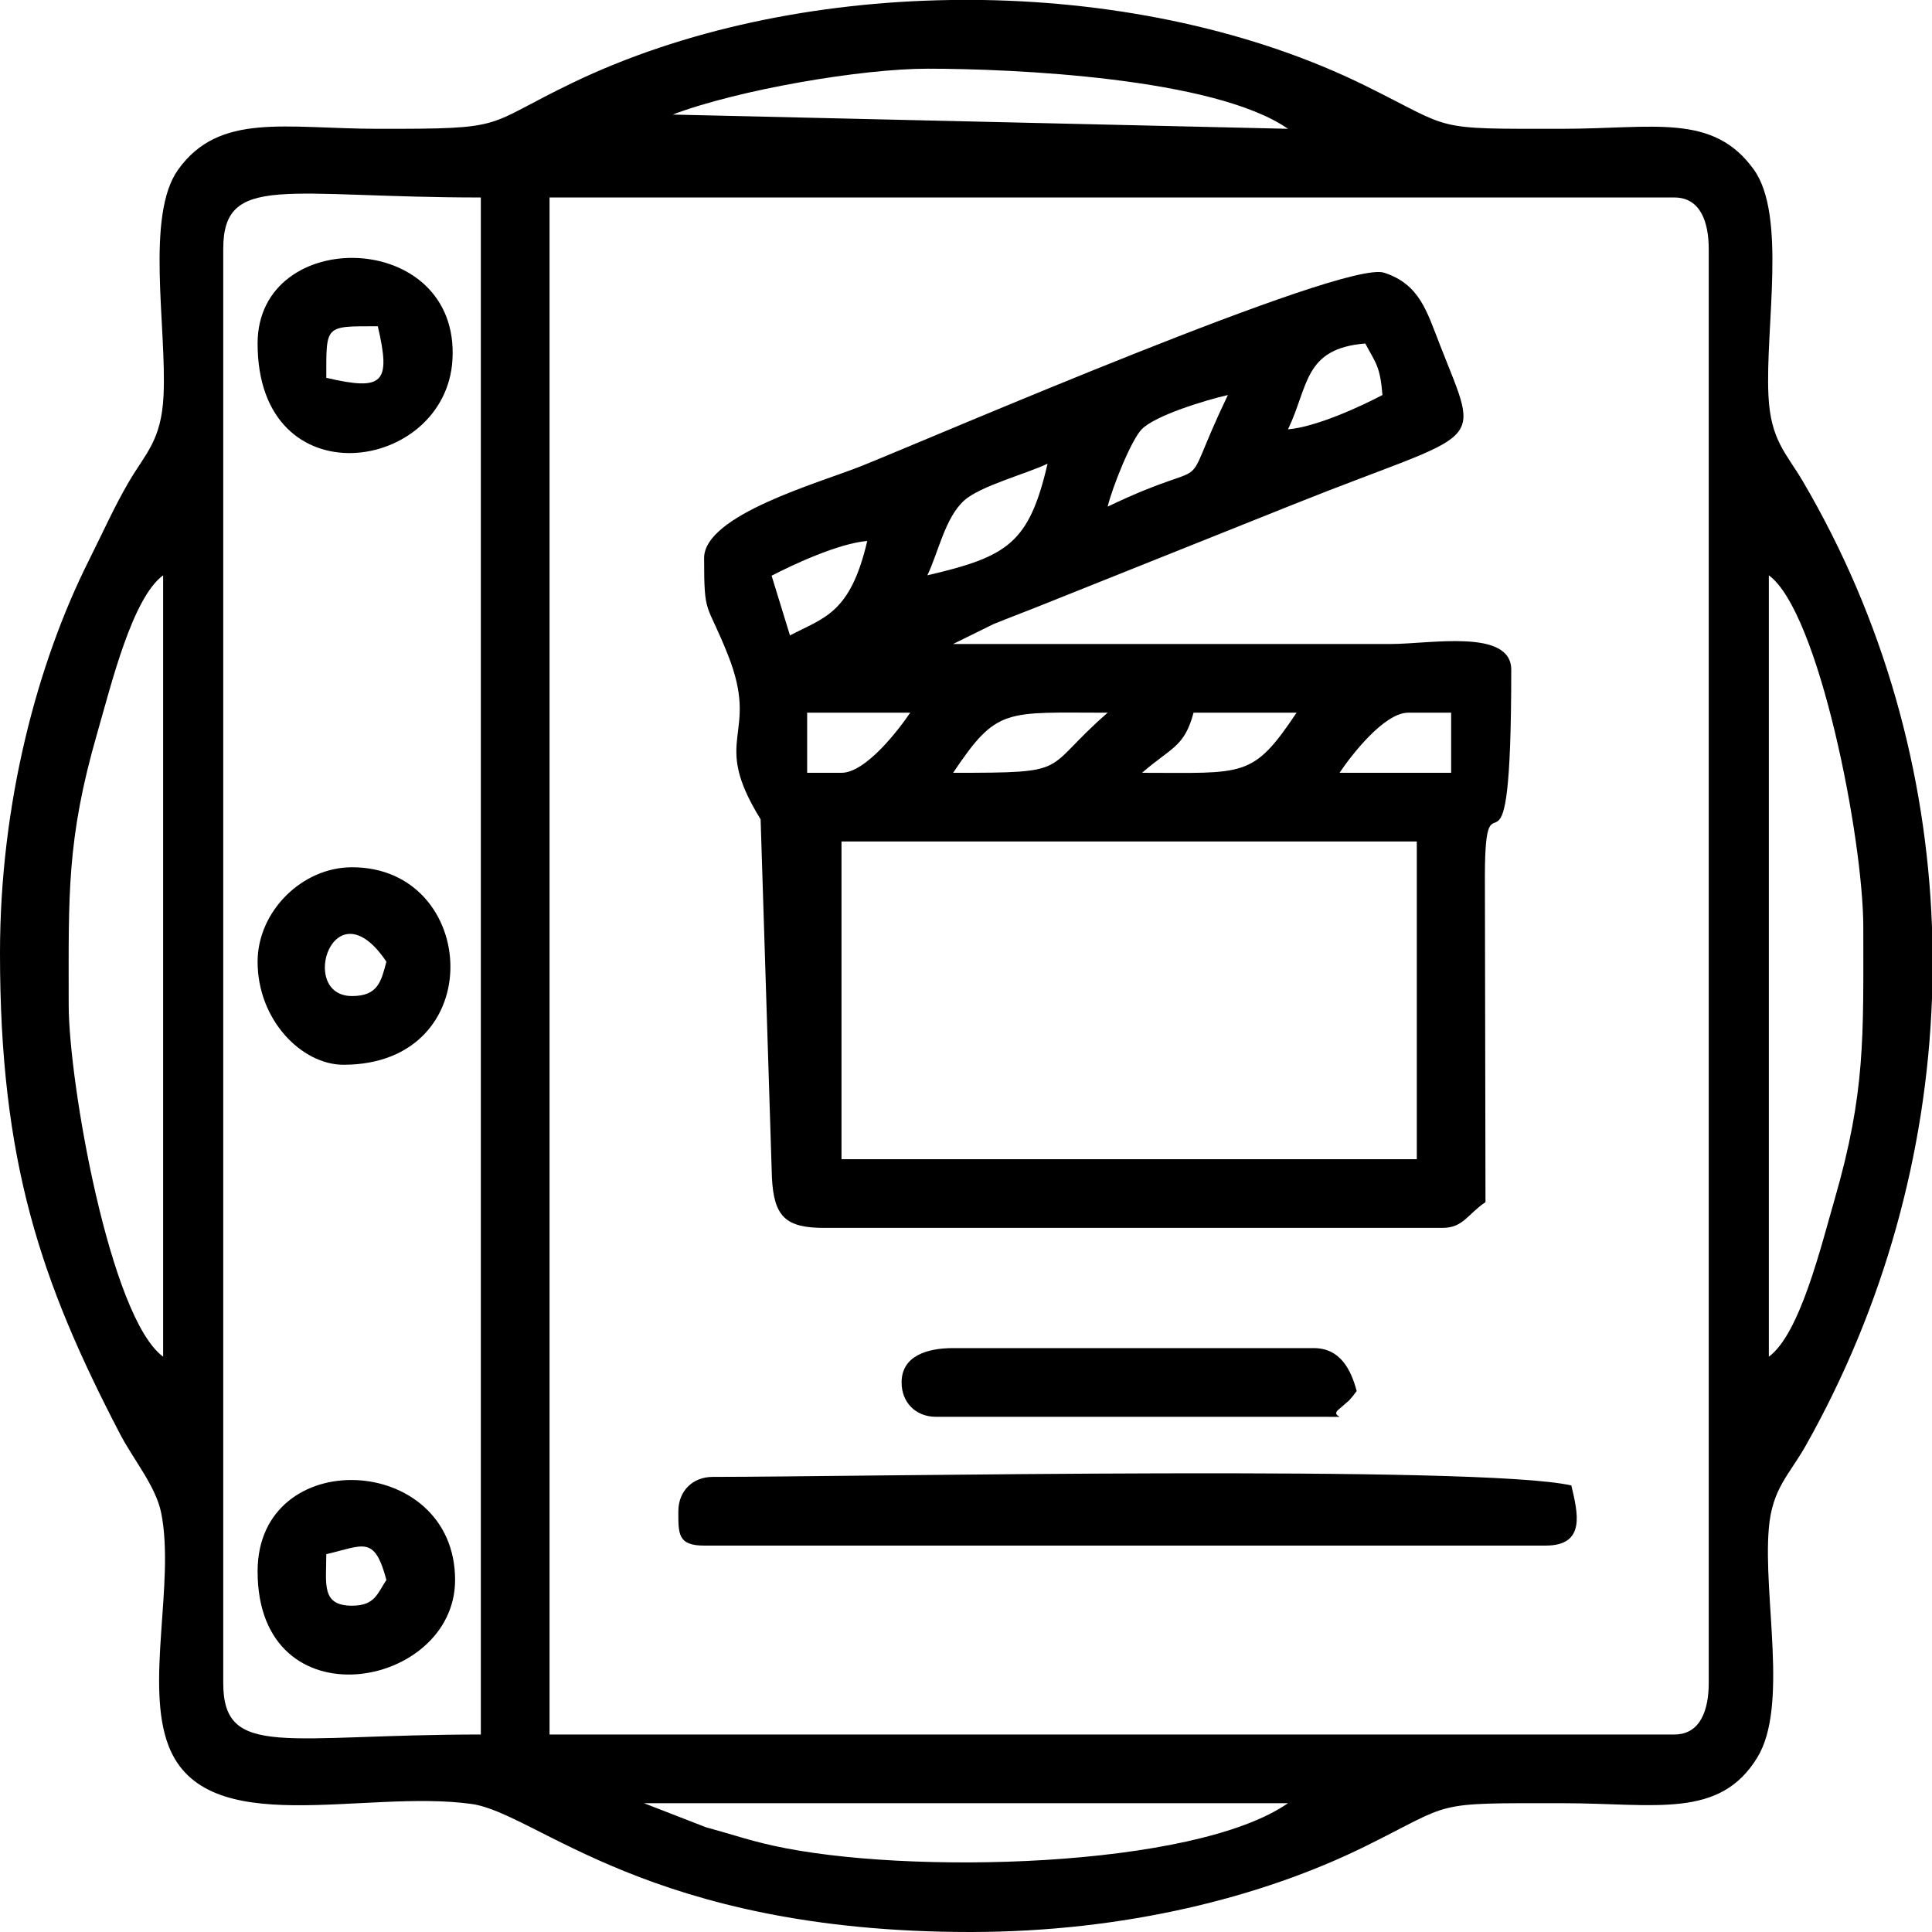 <?xml version="1.0" encoding="UTF-8"?>
<!DOCTYPE svg PUBLIC "-//W3C//DTD SVG 1.1//EN" "http://www.w3.org/Graphics/SVG/1.1/DTD/svg11.dtd">
<!-- Creator: CorelDRAW 2021 (64-Bit) -->
<svg xmlns="http://www.w3.org/2000/svg" xml:space="preserve" width="130mm" height="130mm" version="1.1" style="shape-rendering:geometricPrecision; text-rendering:geometricPrecision; image-rendering:optimizeQuality; fill-rule:evenodd; clip-rule:evenodd"
viewBox="0 0 2245.06 2245.06"
 xmlns:xlink="http://www.w3.org/1999/xlink"
 xmlns:xodm="http://www.corel.com/coreldraw/odm/2003">
 <defs>
  <style type="text/css">
   <![CDATA[
    .fil0 {fill:black}
   ]]>
  </style>
 </defs>
 <g id="Layer_x0020_1">
  <g id="_1926014721280">
   <path class="fil0" d="M748.35 2095.39l748.35 0c-109.01,75.74 -443.67,83.7 -598.15,49.35 -29.91,-6.65 -45.55,-12.48 -78.34,-21.44l-71.87 -27.91zm355.57 -2095.39l38.4 0c158.11,2.57 315.05,35.82 444.33,99.63 104.62,51.64 74.3,50.14 229.35,50.04 105.66,-0.07 174.64,-18.63 222.02,47.39 38.29,53.35 13.23,182.54 16.98,262.4 2.46,52.26 20.88,67.35 39.93,99.76 94.05,160.07 143.57,338.37 150.13,518.14l0 82.5c-6.55,179.88 -55.86,358.68 -146.48,519.64 -19.54,34.7 -39.16,49.84 -43.14,96.55 -6.8,79.83 22.98,206.59 -13.29,266.1 -43.94,72.08 -118.59,53.31 -226.15,53.24 -155.05,-0.1 -124.72,-1.6 -229.35,50.04 -119.73,59.1 -279.82,99.63 -459.14,99.63 -373.51,0 -503.97,-138.34 -579.59,-148.8 -126.36,-17.48 -308.6,43.81 -351.9,-67.18 -27.83,-71.34 7.37,-189.7 -8.63,-270.75 -6.12,-31.02 -32.4,-62.27 -47.83,-91.86 -92.53,-177.54 -139.56,-316.89 -139.56,-558.9 0,-174.19 43.51,-336.98 102.99,-455.78 16.49,-32.94 30.11,-63.57 47.14,-92.56 19.04,-32.42 37.47,-47.5 39.93,-99.76 3.75,-79.87 -21.3,-209.05 16.98,-262.4 47.98,-66.85 124.35,-47.53 232,-47.38 153.42,0.21 120.62,-2.58 226.03,-53.35 128.53,-61.91 283.23,-93.96 438.86,-96.32zm841.79 2015.56l-1307.12 0 0 -1786.07 1307.12 0c30.67,0 39.91,29.23 39.91,59.87l0 1666.33c0,30.64 -9.24,59.87 -39.91,59.87zm-1686.29 -59.87l0 -1666.33c0,-88.8 72.45,-59.87 299.34,-59.87l0 1786.07c-226.89,0 -299.34,28.93 -299.34,-59.87zm1796.05 -379.16l0 -908c58.25,42.68 109.76,306.13 109.76,409.1 0,127.25 2.67,191.4 -33.29,315.94 -16.08,55.68 -40.47,156.59 -76.47,182.96zm-1975.65 -409.1c0,-127.25 -2.67,-191.4 33.29,-315.94 16.08,-55.68 40.47,-156.59 76.47,-182.96l0 908c-61.66,-45.18 -109.76,-318.48 -109.76,-409.1zm997.8 -1087.61c100,0 333.66,10.49 419.08,69.85l-715.01 -16.54c76.23,-28.9 219.22,-53.3 295.93,-53.3z"/>
   <path class="fil0" d="M977.85 977.85l668.53 0 0 369.19 -668.53 0 0 -369.19zm658.55 -149.67l49.89 0 0 69.85 -129.71 0c12.84,-19.17 51.52,-69.85 79.83,-69.85zm-309.32 69.85c34.15,-29.68 49.14,-29.67 59.87,-69.85l119.74 0c-51.26,76.55 -60.19,69.85 -179.6,69.85zm-219.52 0c51.26,-76.55 60.19,-69.85 179.6,-69.85 -78.34,68.09 -38.64,69.85 -179.6,69.85zm-129.71 0l-39.91 0 0 -69.85 119.74 0c-12.84,19.17 -51.52,69.85 -79.82,69.85zm-59.87 -159.65l-21.35 -69.39c25.81,-13.38 78.19,-37.63 111.15,-40.37 -19.78,84.91 -50.39,88.9 -89.8,109.76zm159.65 -69.85c12.83,-26.75 20.66,-67 42.78,-86.93 18.88,-17.03 72.06,-30.86 96.91,-42.78 -21.56,92.53 -46.26,107.95 -139.69,129.71zm209.54 -79.82c4.99,-21.42 27.3,-77.55 39.69,-90.02 15.89,-15.99 72.72,-33.34 100,-39.69 -61.94,129.09 -5.49,65.32 -139.69,129.71zm209.54 -89.8c24.23,-50.5 18.09,-93.81 89.8,-99.78 12.35,23.34 17.13,25.98 19.96,59.87 -24.42,12.92 -76.8,37.17 -109.76,39.91zm-678.51 149.67c0,68.79 2.75,49.65 27.57,112.12 38.26,96.29 -21.56,94.87 38.1,191.39l13.12 415.94c2.22,46.11 16.12,58.83 60.9,58.83l718.42 0c23.99,0 29.33,-16.17 49.89,-29.93l-0.7 -379.86c0.36,-138.24 30.63,49.07 30.63,-238.78 0,-48.04 -94.05,-30.01 -139.69,-29.94l-508.89 0 46.79 -23.06c18.96,-7.74 31.36,-12.23 50.13,-19.72l299.34 -119.74c223.12,-89.3 217.96,-61.31 169.85,-184.05 -15.56,-39.69 -23.72,-71.42 -65.37,-84.91 -46.95,-15.21 -525.39,191.89 -607.63,224.8 -48.12,19.26 -182.47,56.58 -182.47,106.89z"/>
   <path class="fil0" d="M788.26 1756.13c0,26.09 -0.78,39.91 29.94,39.91l977.85 0c47.33,0 37.29,-38.28 29.93,-69.85 -104.27,-24.29 -832.22,-9.98 -997.8,-9.98 -23.36,0 -39.91,16.55 -39.91,39.91z"/>
   <path class="fil0" d="M1047.69 1606.46c0,23.36 16.55,39.91 39.91,39.91l449.01 0c39.8,0 4.92,1.76 20.3,-9.63l10.68 -9.28c1.27,-1.19 3.62,-4.34 4.62,-5.37 1,-1.03 2.75,-3.87 4.31,-5.65 -6.75,-25.27 -19.28,-49.89 -49.89,-49.89l-419.08 0c-30.63,0 -59.87,9.24 -59.87,39.91z"/>
   <path class="fil0" d="M409.1 1865.89c-36.04,0 -29.93,-25.17 -29.93,-59.87 43.35,-10.1 55.88,-22.39 69.85,29.93 -10.4,15.53 -13.23,29.93 -39.91,29.93zm-109.76 -39.91c0,178.64 229.49,136.97 229.49,9.98 0,-148 -229.49,-158.06 -229.49,-9.98z"/>
   <path class="fil0" d="M379.17 439.03c0,-61.91 -2.04,-59.87 59.87,-59.87 15.44,66.28 6.41,75.31 -59.87,59.87zm-79.83 -39.91c0,182.79 218.86,150.45 226.44,18.84 8.77,-152.34 -226.44,-156.33 -226.44,-18.84z"/>
   <path class="fil0" d="M409.1 1157.45c-63.65,0 -21.26,-131.26 39.91,-39.91 -6.04,22.6 -9.59,39.91 -39.91,39.91zm-109.76 -39.91c0,68 51.43,119.74 99.78,119.74 170.64,0 157.45,-229.49 9.98,-229.49 -58.3,0 -109.76,51.46 -109.76,109.76z"/>
  </g>
 </g>
</svg>
